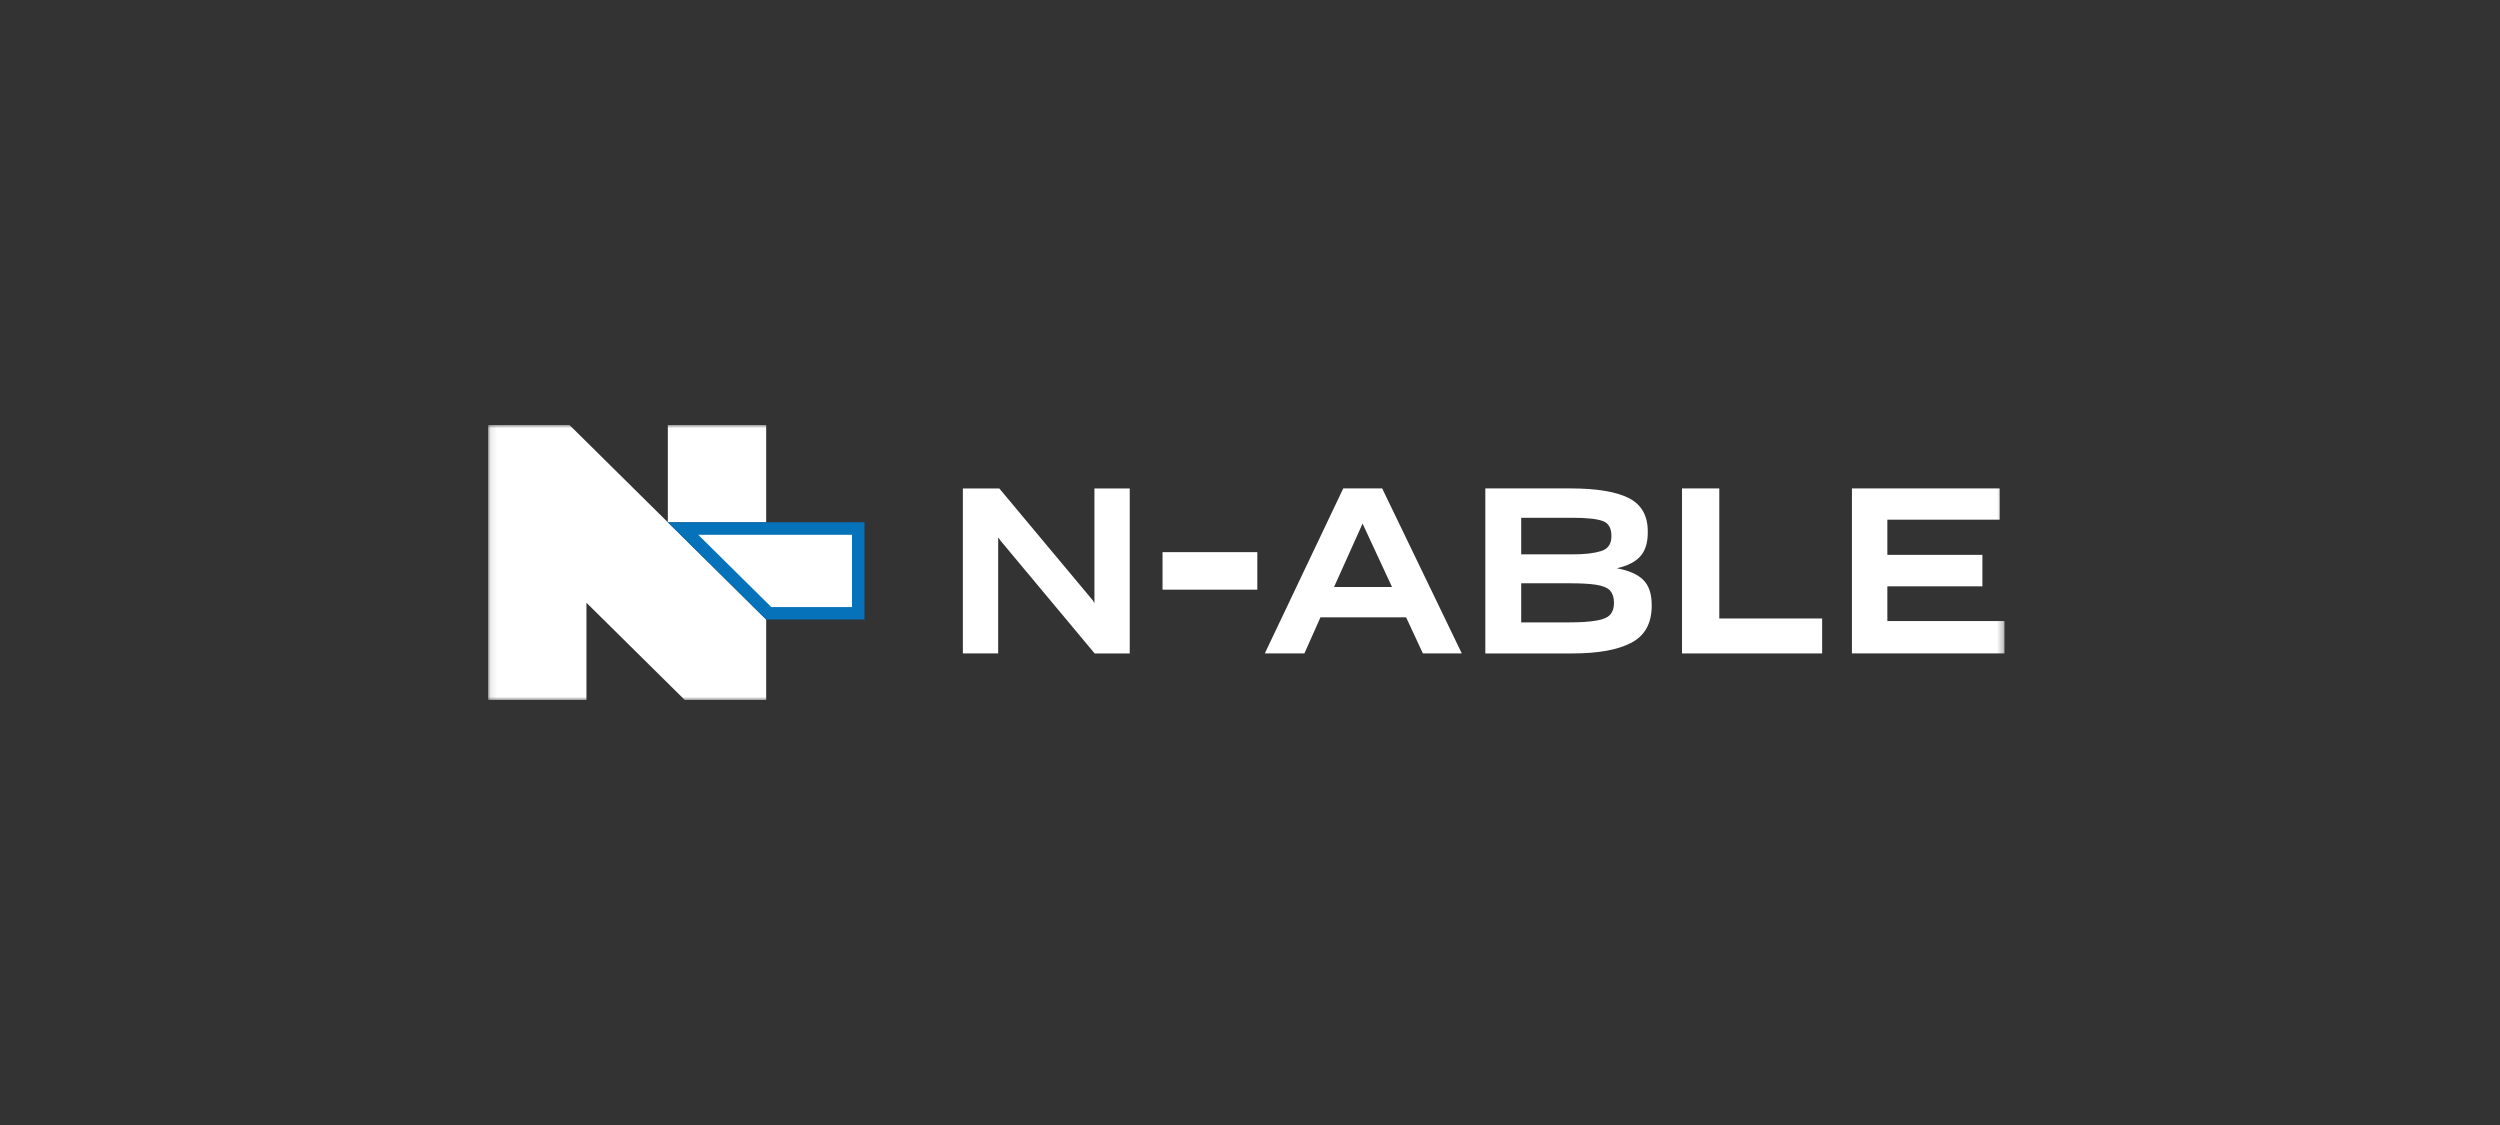 <?xml version="1.0" encoding="UTF-8"?>
<svg xmlns="http://www.w3.org/2000/svg" width="400" height="180" viewBox="0 0 400 180" fill="none">
  <rect x="0" y="0" width="400" height="180" fill="#333333" stroke="none"/>
  <mask id="mask0_6830_2963" style="mask-type:luminance" maskUnits="userSpaceOnUse" x="78" y="68" width="243" height="44">
    <path d="M320.719 68H78.097V112H320.719V68Z" fill="white"></path>
  </mask>
  <g mask="url(#mask0_6830_2963)">
    <path d="M122.588 68H106.853V83.564H122.588V68Z" fill="white"></path>
    <path d="M78.097 112H93.832V96.442L109.568 112H122.588V99.127L91.117 68H78.097V112Z" fill="white"></path>
    <path d="M137.317 84.564V98.127H122.994L109.285 84.564H137.317Z" fill="white" stroke="#0572BA" stroke-width="2"></path>
    <path d="M159.706 85.925V104.549H154.058V78.151H159.888L174.855 96.071L175.109 96.518V78.151H180.758V104.554H175.146L160.033 86.448L159.706 85.925Z" fill="white"></path>
    <path d="M201.17 94.347H186.006V88.344H201.17V94.347Z" fill="white"></path>
    <path d="M224.974 98.768H211.278L208.703 104.544H202.37L214.922 78.141H221.147L233.887 104.544H227.662L224.974 98.768ZM218.011 83.774L213.448 93.921H222.725L218.011 83.774Z" fill="white"></path>
    <path d="M237.651 104.544V78.147H251.274C255.446 78.147 258.551 78.66 260.587 79.682C262.622 80.709 263.644 82.491 263.644 85.032V85.217C263.644 86.871 263.239 88.144 262.43 89.032C261.619 89.921 260.369 90.552 258.676 90.922C260.591 91.266 262.004 91.882 262.912 92.776C263.821 93.664 264.273 95.009 264.273 96.811V96.924C264.273 99.713 263.192 101.684 261.034 102.829C258.873 103.98 255.717 104.55 251.569 104.55H237.651V104.544ZM243.392 82.845V88.693H251.788C253.605 88.693 255.063 88.519 256.169 88.175C257.274 87.831 257.824 87.05 257.824 85.844V85.695C257.824 84.462 257.347 83.677 256.386 83.343C255.431 83.009 253.832 82.845 251.6 82.845H243.392ZM243.392 93.325V99.584H250.832C251.839 99.584 252.721 99.559 253.485 99.512C254.243 99.461 254.896 99.389 255.437 99.291C256.49 99.117 257.222 98.804 257.627 98.347C258.032 97.89 258.235 97.279 258.235 96.514V96.401C258.235 95.98 258.177 95.61 258.068 95.291C257.959 94.973 257.804 94.701 257.606 94.475C257.165 94.028 256.433 93.731 255.416 93.566C254.399 93.407 252.991 93.325 251.2 93.325H243.392Z" fill="white"></path>
    <path d="M269.121 104.544V78.147H275.086V98.958H291.543V104.55H269.121V104.544Z" fill="white"></path>
    <path d="M320.718 104.544H296.309V78.147H319.945V83.148H301.977V88.776H317.184V93.813H301.977V99.368H320.718V104.544Z" fill="white"></path>
  </g>
</svg>
